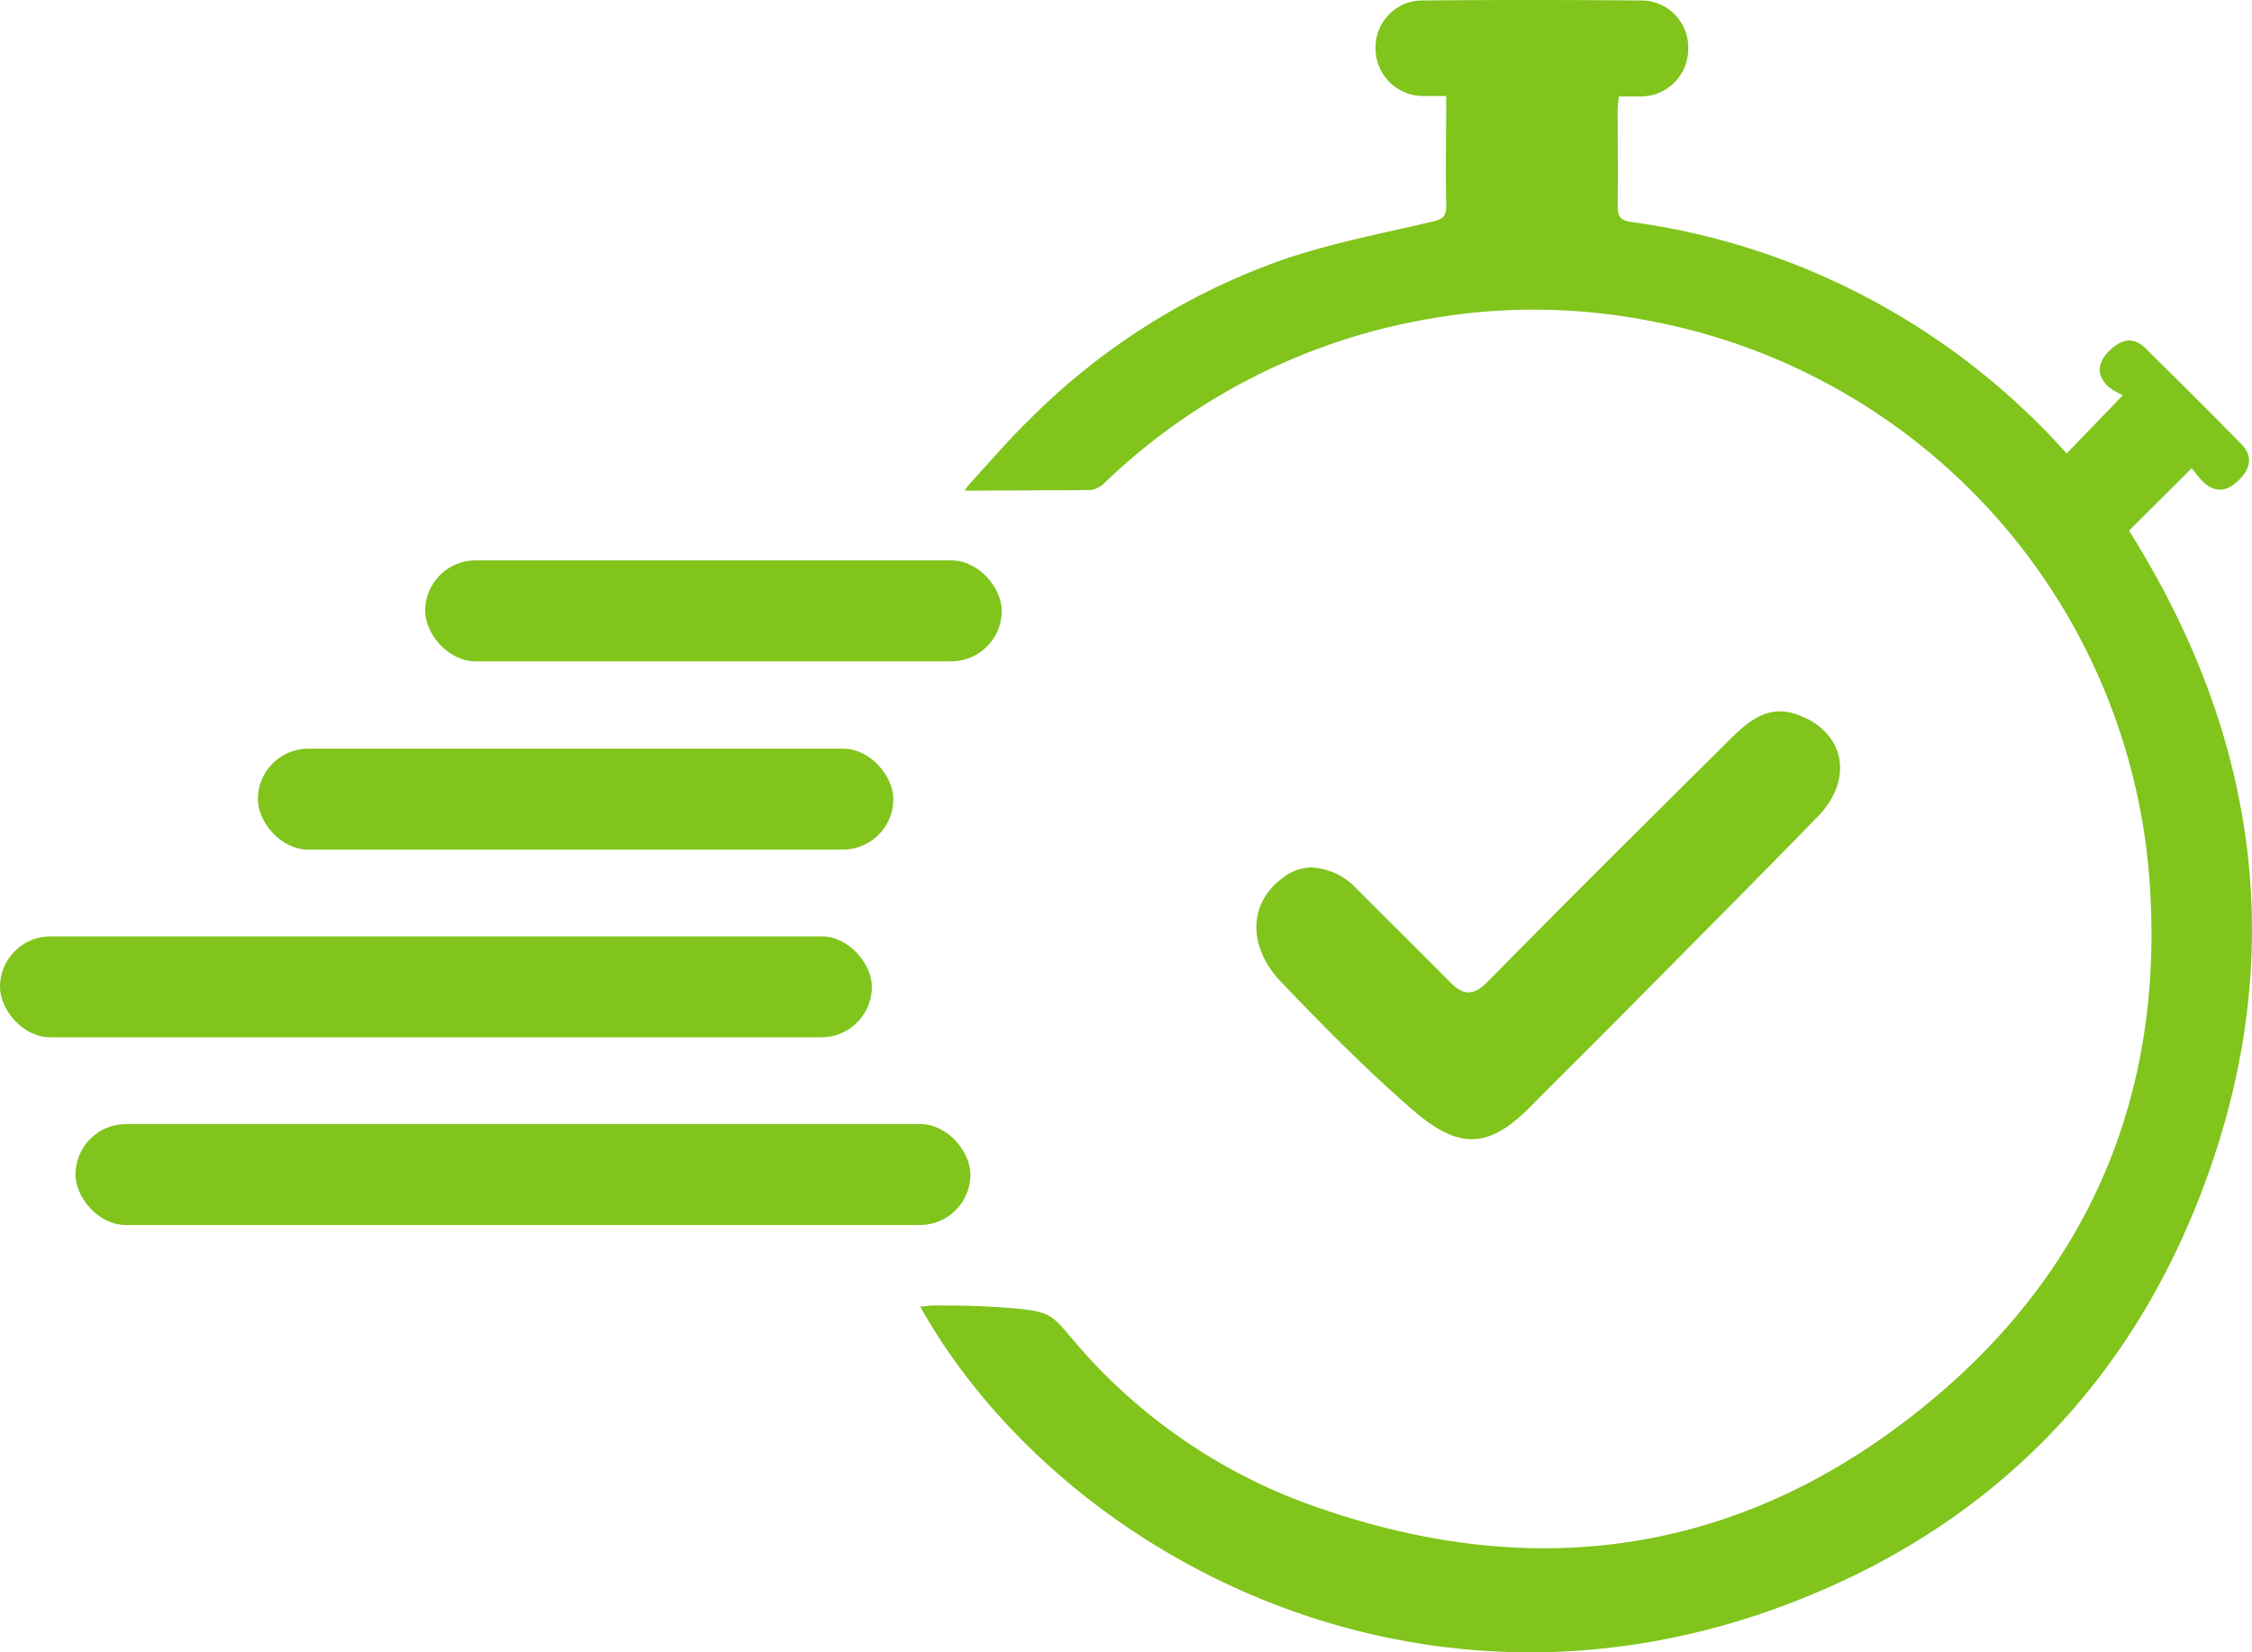<svg id="Capa_1" data-name="Capa 1" xmlns="http://www.w3.org/2000/svg" viewBox="0 0 272.58 200"><defs><style>.cls-1{fill:#80c41c;}</style></defs><path class="cls-1" d="M120.83,58.84c2.47-2.68,4.83-5.47,7.43-8A81.45,81.45,0,0,1,159,31.43c5.85-2,12-3.18,18-4.58,1.28-.3,1.79-.61,1.76-2-.09-4.32,0-8.64,0-13.23-1,0-1.9,0-2.76,0a5.75,5.75,0,0,1-5.79-5.75A5.66,5.66,0,0,1,175.91.06q13.16-.12,26.33,0A5.68,5.68,0,0,1,208.05,6a5.75,5.75,0,0,1-5.86,5.68c-.81,0-1.63,0-2.54,0-.06.64-.14,1.1-.14,1.56,0,3.91.05,7.83,0,11.74,0,1.29.4,1.71,1.66,1.89a85.66,85.66,0,0,1,33.11,11.75,86.56,86.56,0,0,1,18.18,14.74c.48.51.94,1,1.39,1.54l6.82-7.07a7.34,7.34,0,0,1-1.85-1.09c-1.39-1.4-1.24-2.88.26-4.33s2.93-1.62,4.33-.24q5.83,5.75,11.58,11.57c1.32,1.34,1.23,2.8-.13,4.21-1.5,1.56-2.91,1.75-4.36.49A13.58,13.58,0,0,1,269,56.66c-2.64,2.64-5.09,5.08-7.6,7.57,16,25.41,19.59,52.65,8.39,81.06C260.6,168.56,243.92,185,220.54,194c-45.67,17.6-88.91-6.27-105.46-35.86.57,0,1.07-.12,1.58-.12,2.66,0,4.87,0,8.41.24,5.55.4,5.79.68,8.25,3.6a67.36,67.36,0,0,0,29.06,20.32c27.34,9.81,52.75,5.93,75.09-12.66,19.46-16.18,28.25-37.59,26.42-62.89a74.44,74.44,0,0,0-60.24-67.74,73,73,0,0,0-27-.29,74.89,74.89,0,0,0-39.11,19.72,3.13,3.13,0,0,1-1.78,1l-15.29.07Z" transform="translate(-3.71 0)"/><path class="cls-1" d="M81.29,148.25c-9.6,0-19.21-.1-28.81,0-5.9.08-7-4.37-5.73-8.79.71-2.39,2.83-3.16,5.23-3.16H76c11.38,0,22.76.11,34.14,0,6-.08,7.16,4.32,6,8.64-.6,2.23-2.55,3.31-5.49,3.31H81.29Z" transform="translate(-3.71 0)"/><path class="cls-1" d="M68.18,90.83c11,0,22,.12,33,0,6.46-.1,7.07,5.58,5.33,9.3-.86,1.83-2.59,2.46-4.59,2.45-7,0-14.08,0-21.12,0-5.5,0-11,.13-16.5.15-3.84,0-5.7-2-5.7-5.89s1.85-5.93,5.62-6C65.57,90.82,66.87,90.83,68.18,90.83Z" transform="translate(-3.71 0)"/><rect class="cls-1" x="51.46" y="67.83" width="69.79" height="12.22" rx="6.11"/><rect class="cls-1" x="31.21" y="90.62" width="76.92" height="12.22" rx="6.11"/><rect class="cls-1" y="113.34" width="105.53" height="12.22" rx="6.11"/><rect class="cls-1" x="9.14" y="136.06" width="108.32" height="12.22" rx="6.11"/><path class="cls-1" d="M162.38,105a7.93,7.93,0,0,1,5.58,2.63c3.73,3.74,7.51,7.44,11.22,11.21,1.6,1.63,2.82,1.78,4.59,0,9.63-9.78,19.37-19.45,29.11-29.12,2.26-2.24,4.7-4.52,8.29-3.25,5.79,2,7,7.75,2.64,12.29-7.92,8.14-15.94,16.17-23.92,24.24-3.62,3.66-7.29,7.27-10.91,10.93-5.16,5.23-8.75,5.19-14.25.44s-10.8-10.12-15.91-15.46c-4.23-4.4-3.95-9.75.26-12.72A5.65,5.65,0,0,1,162.38,105Z" transform="translate(-3.71 0)"/></svg>